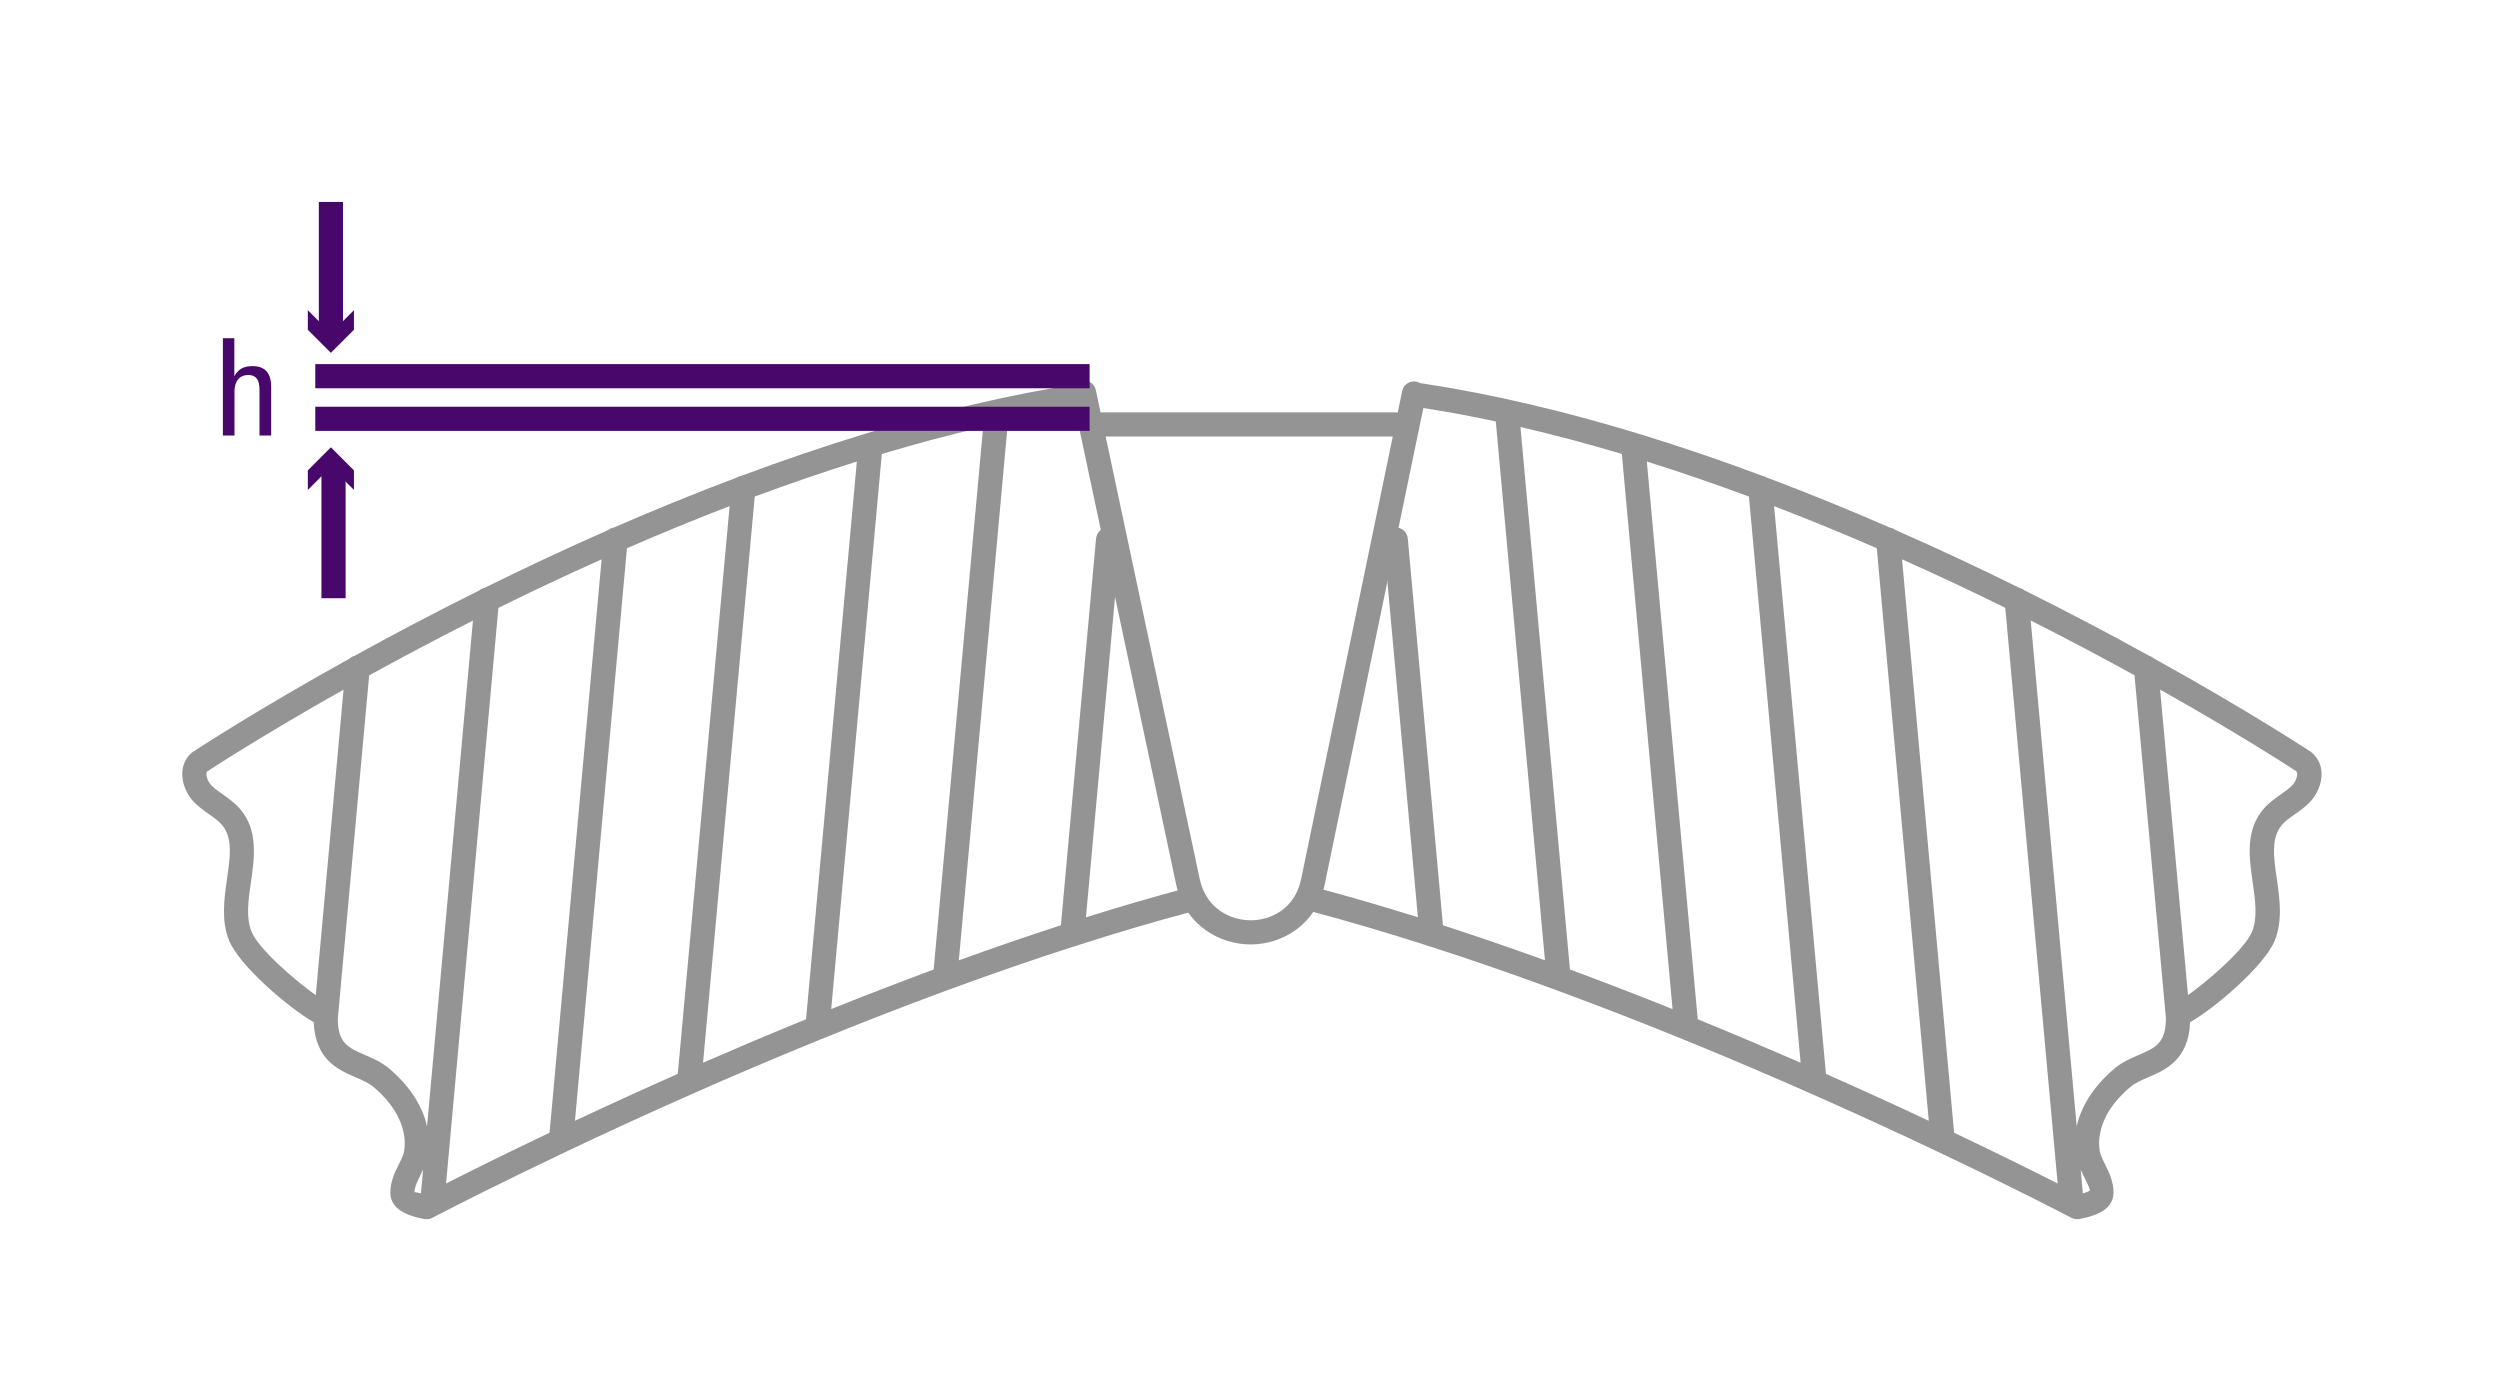 <?xml version="1.0" encoding="UTF-8"?>
<svg id="_レイヤー_2" data-name="レイヤー 2" xmlns="http://www.w3.org/2000/svg" viewBox="0 0 450 250">
  <defs>
    <style>
      .cls-1 {
        fill: none;
      }

      .cls-2 {
        fill: #48086b;
      }

      .cls-3 {
        fill: #949495;
      }
    </style>
  </defs>
  <g id="_レイヤー_2-2" data-name="レイヤー 2">
    <g>
      <rect class="cls-1" width="450" height="250"/>
      <g>
        <path class="cls-3" d="M76.79,219.46c-.14,0-.29-.01-.43-.04-1.82-.36-6.06-1.22-6.1-4.7-.02-2,.81-3.67,1.53-5.14.29-.58.58-1.16.8-1.76.02-.05,2.03-5.87-5.3-12.12-.91-.77-2.09-1.28-3.34-1.82-3.06-1.32-7.19-3.1-7.48-9.89-4.38-2.47-13.41-10.16-15.23-14.69-1.45-3.61-.9-7.44-.37-11.15.57-3.95,1.06-7.37-.94-9.7-.58-.68-1.41-1.26-2.29-1.88-.89-.63-1.82-1.28-2.67-2.14-1.42-1.45-2.25-3.52-2.16-5.38.07-1.43.68-2.7,1.72-3.58.36-.25,11.15-7.36,28.38-16.92.26-.23.56-.41.91-.5,6.62-3.66,14.16-7.65,22.41-11.75.28-.24.62-.42.99-.49,6.96-3.44,14.4-6.95,22.21-10.38.3-.25.67-.41,1.06-.47,7.13-3.11,14.54-6.15,22.16-9.01.25-.16.53-.26.83-.31,7.34-2.74,14.85-5.32,22.46-7.63.08-.03.16-.06.25-.07,12.69-3.85,25.64-6.97,38.45-8.91,1.19-.18,2.3.64,2.48,1.82.18,1.19-.64,2.3-1.82,2.48-4.61.7-9.23,1.56-13.86,2.54l-8.85,96.99c6.06-2.19,12.2-4.31,18.37-6.31l6.33-69.62c.11-1.19,1.14-2.07,2.37-1.97,1.2.11,2.08,1.17,1.97,2.37l-6.16,67.79c6.03-1.89,12.08-3.66,18.06-5.26,1.16-.31,2.35.38,2.66,1.54.31,1.16-.38,2.36-1.54,2.66-6.85,1.83-13.77,3.88-20.67,6.09-.2.1-.43.18-.66.21-7.53,2.42-15.03,5.03-22.39,7.73-.04.02-.09.04-.14.05-16.42,6.04-32.13,12.56-45.8,18.59-.04.02-.08.04-.12.06-8.49,3.74-16.19,7.3-22.79,10.43-.1.06-.21.11-.33.16-11.71,5.56-19.91,9.75-22.8,11.24-.12.08-.24.14-.38.2-.47.24-.72.38-.77.4-.31.17-.66.25-1.02.25ZM74.74,214.59c.16,0,.48.09,1.03.23l.39-4.3c-.15.33-.31.65-.47.98-.59,1.19-1.09,2.21-1.08,3.17.01-.05.05-.07.13-.07ZM89.71,109.42l-9.42,103.61c3.97-2.02,10.39-5.22,18.63-9.14l9.37-103.21c-6.49,2.9-12.71,5.84-18.58,8.74ZM60.8,183.38c.03,4.41,1.88,5.21,4.86,6.5,1.42.61,3.03,1.31,4.44,2.5,4.12,3.51,6.05,7.19,6.77,10.36l8.26-91.03c-6.8,3.43-13.07,6.77-18.68,9.86l-5.65,61.81ZM112.85,98.68l-9.36,103.06c5.56-2.61,11.78-5.46,18.51-8.44l9.33-102.2c-6.33,2.43-12.5,4.98-18.48,7.58ZM135.85,89.39l-9.3,101.9c5.88-2.56,12.08-5.19,18.54-7.83l9.14-100.38c-6.21,1.95-12.35,4.07-18.38,6.3ZM158.73,81.71l-9.11,99.92c5.99-2.4,12.16-4.79,18.44-7.12l8.91-97.65c-6.11,1.42-12.2,3.05-18.24,4.85ZM37.21,138.91s-.04.11-.05.35c-.03.65.35,1.55.92,2.13.61.62,1.34,1.12,2.06,1.63,1.05.74,2.14,1.51,3.08,2.6,3.29,3.83,2.58,8.79,1.95,13.16-.47,3.28-.92,6.38.1,8.91,1.22,3.05,7.81,8.79,11.57,11.44l5-54.99c-14.6,8.22-23.79,14.22-24.65,14.79,0,0,0,0,.01,0ZM373.88,219.46c-.35,0-.7-.09-1.02-.25-.25-.13-9.38-4.93-23.94-11.84-.12-.04-.23-.1-.33-.16-6.6-3.13-14.3-6.68-22.79-10.43-.04-.02-.09-.04-.13-.06-13.66-6.03-29.36-12.55-45.77-18.58-.06-.02-.13-.04-.18-.07-7.35-2.7-14.85-5.31-22.37-7.72-.23-.04-.44-.11-.64-.21-6.9-2.21-13.83-4.26-20.68-6.09-1.16-.31-1.85-1.5-1.54-2.66.31-1.16,1.52-1.85,2.66-1.54,5.99,1.6,12.03,3.37,18.07,5.26l-6.16-67.79c-.11-1.2.77-2.26,1.97-2.37,1.24-.09,2.26.78,2.37,1.97l6.33,69.63c6.16,2,12.31,4.12,18.36,6.3l-8.85-96.99c-4.63-.99-9.25-1.84-13.85-2.54-1.19-.18-2-1.29-1.82-2.48s1.28-2,2.48-1.82c12.82,1.95,25.77,5.07,38.46,8.92.08.02.15.04.23.07,7.62,2.32,15.14,4.89,22.48,7.64.29.05.57.15.81.31,7.62,2.87,15.05,5.91,22.18,9.02.39.06.75.22,1.04.45,7.82,3.43,15.28,6.95,22.24,10.39.35.08.67.24.94.46,8.27,4.11,15.84,8.12,22.47,11.79.31.09.6.25.84.47,17.19,9.53,27.92,16.6,28.22,16.79,1.24,1.02,1.85,2.29,1.92,3.73.09,1.87-.74,3.93-2.16,5.38-.84.86-1.77,1.51-2.67,2.14-.88.62-1.7,1.2-2.29,1.88-2,2.33-1.51,5.75-.94,9.7.53,3.7,1.08,7.53-.37,11.14-1.82,4.53-10.85,12.22-15.23,14.69-.29,6.79-4.41,8.57-7.48,9.89-1.25.54-2.43,1.05-3.34,1.82-7.33,6.24-5.31,12.06-5.29,12.12.22.6.51,1.18.8,1.76.72,1.47,1.55,3.14,1.52,5.13-.03,3.49-4.28,4.34-6.1,4.7-.14.03-.28.04-.43.04ZM374.52,210.55l.39,4.26c.82-.23,1.16-.42,1.29-.55-.13-.55-.63-1.57-1.22-2.75-.16-.32-.31-.63-.46-.95ZM351.74,203.89c8.24,3.92,14.66,7.12,18.64,9.14l-9.43-103.62c-5.87-2.9-12.09-5.84-18.58-8.73l9.37,103.21ZM365.53,111.7l8.27,91.01c.73-3.16,2.65-6.83,6.75-10.33,1.41-1.2,3.02-1.89,4.44-2.5,2.99-1.29,4.84-2.09,4.87-6.51v-.17s-5.65-61.65-5.65-61.65c-5.61-3.09-11.88-6.42-18.69-9.86ZM328.67,193.3c6.73,2.98,12.95,5.83,18.51,8.44l-9.36-103.06c-5.97-2.6-12.15-5.14-18.48-7.57l9.33,102.2ZM305.59,183.47c6.45,2.63,12.65,5.27,18.52,7.82l-9.3-101.91c-6.02-2.23-12.16-4.35-18.38-6.3l9.16,100.38ZM282.6,174.51c6.29,2.33,12.46,4.72,18.46,7.13l-9.13-99.93c-6.05-1.8-12.14-3.43-18.25-4.85l8.91,97.65ZM388.82,124.12l5.02,55c3.74-2.65,10.32-8.39,11.54-11.44,1.01-2.53.57-5.62.1-8.9-.63-4.37-1.34-9.33,1.95-13.16.94-1.09,2.03-1.86,3.08-2.6.72-.51,1.45-1.01,2.06-1.63.57-.58.95-1.47.92-2.12-.02-.33-.13-.42-.17-.46-.21-.13-9.45-6.22-24.51-14.69Z"/>
        <path class="cls-3" d="M225.13,170c-5.55,0-11.85-3.39-13.46-10.96l-18.68-87.93c-.25-1.18.5-2.33,1.68-2.58,1.19-.24,2.33.5,2.58,1.68l.85,4.02h53.5l.79-3.84c.24-1.18,1.4-1.93,2.57-1.69s1.93,1.4,1.69,2.57l-18.18,87.82c-1.56,7.51-7.8,10.89-13.31,10.91h-.03ZM199.02,78.58l16.91,79.56c1.18,5.55,5.69,7.51,9.2,7.51h.03c3.47,0,7.92-1.96,9.05-7.44l16.49-79.63h-51.68Z"/>
        <path class="cls-2" d="M196.13,77.56H56.75v-4.35h139.38v4.35ZM196.13,69.89H56.75v-4.35h139.38v4.35ZM61.74,60.37h-4.35v-24.02h4.35v24.02Z"/>
        <polygon class="cls-2" points="63.71 55.83 59.56 59.99 55.41 55.83 55.41 59.36 59.56 63.51 63.71 59.36 63.71 55.83"/>
        <rect class="cls-2" x="57.86" y="83.31" width="4.35" height="24.37"/>
        <polygon class="cls-2" points="55.41 88.19 59.56 84.03 63.71 88.19 63.71 84.67 59.56 80.51 55.41 84.67 55.41 88.19"/>
        <path class="cls-2" d="M42.18,60.88v6.85c.36-.66.8-1.12,1.31-1.41.51-.28,1.17-.42,1.97-.42,2.23,0,3.35,1.24,3.35,3.72v8.78h-2.1v-8.22c0-.95-.17-1.63-.5-2.05-.33-.42-.84-.63-1.51-.63-.79,0-1.41.27-1.84.8-.44.53-.65,1.25-.65,2.16v7.94h-2.09v-17.52h2.06Z"/>
      </g>
    </g>
  </g>
</svg>